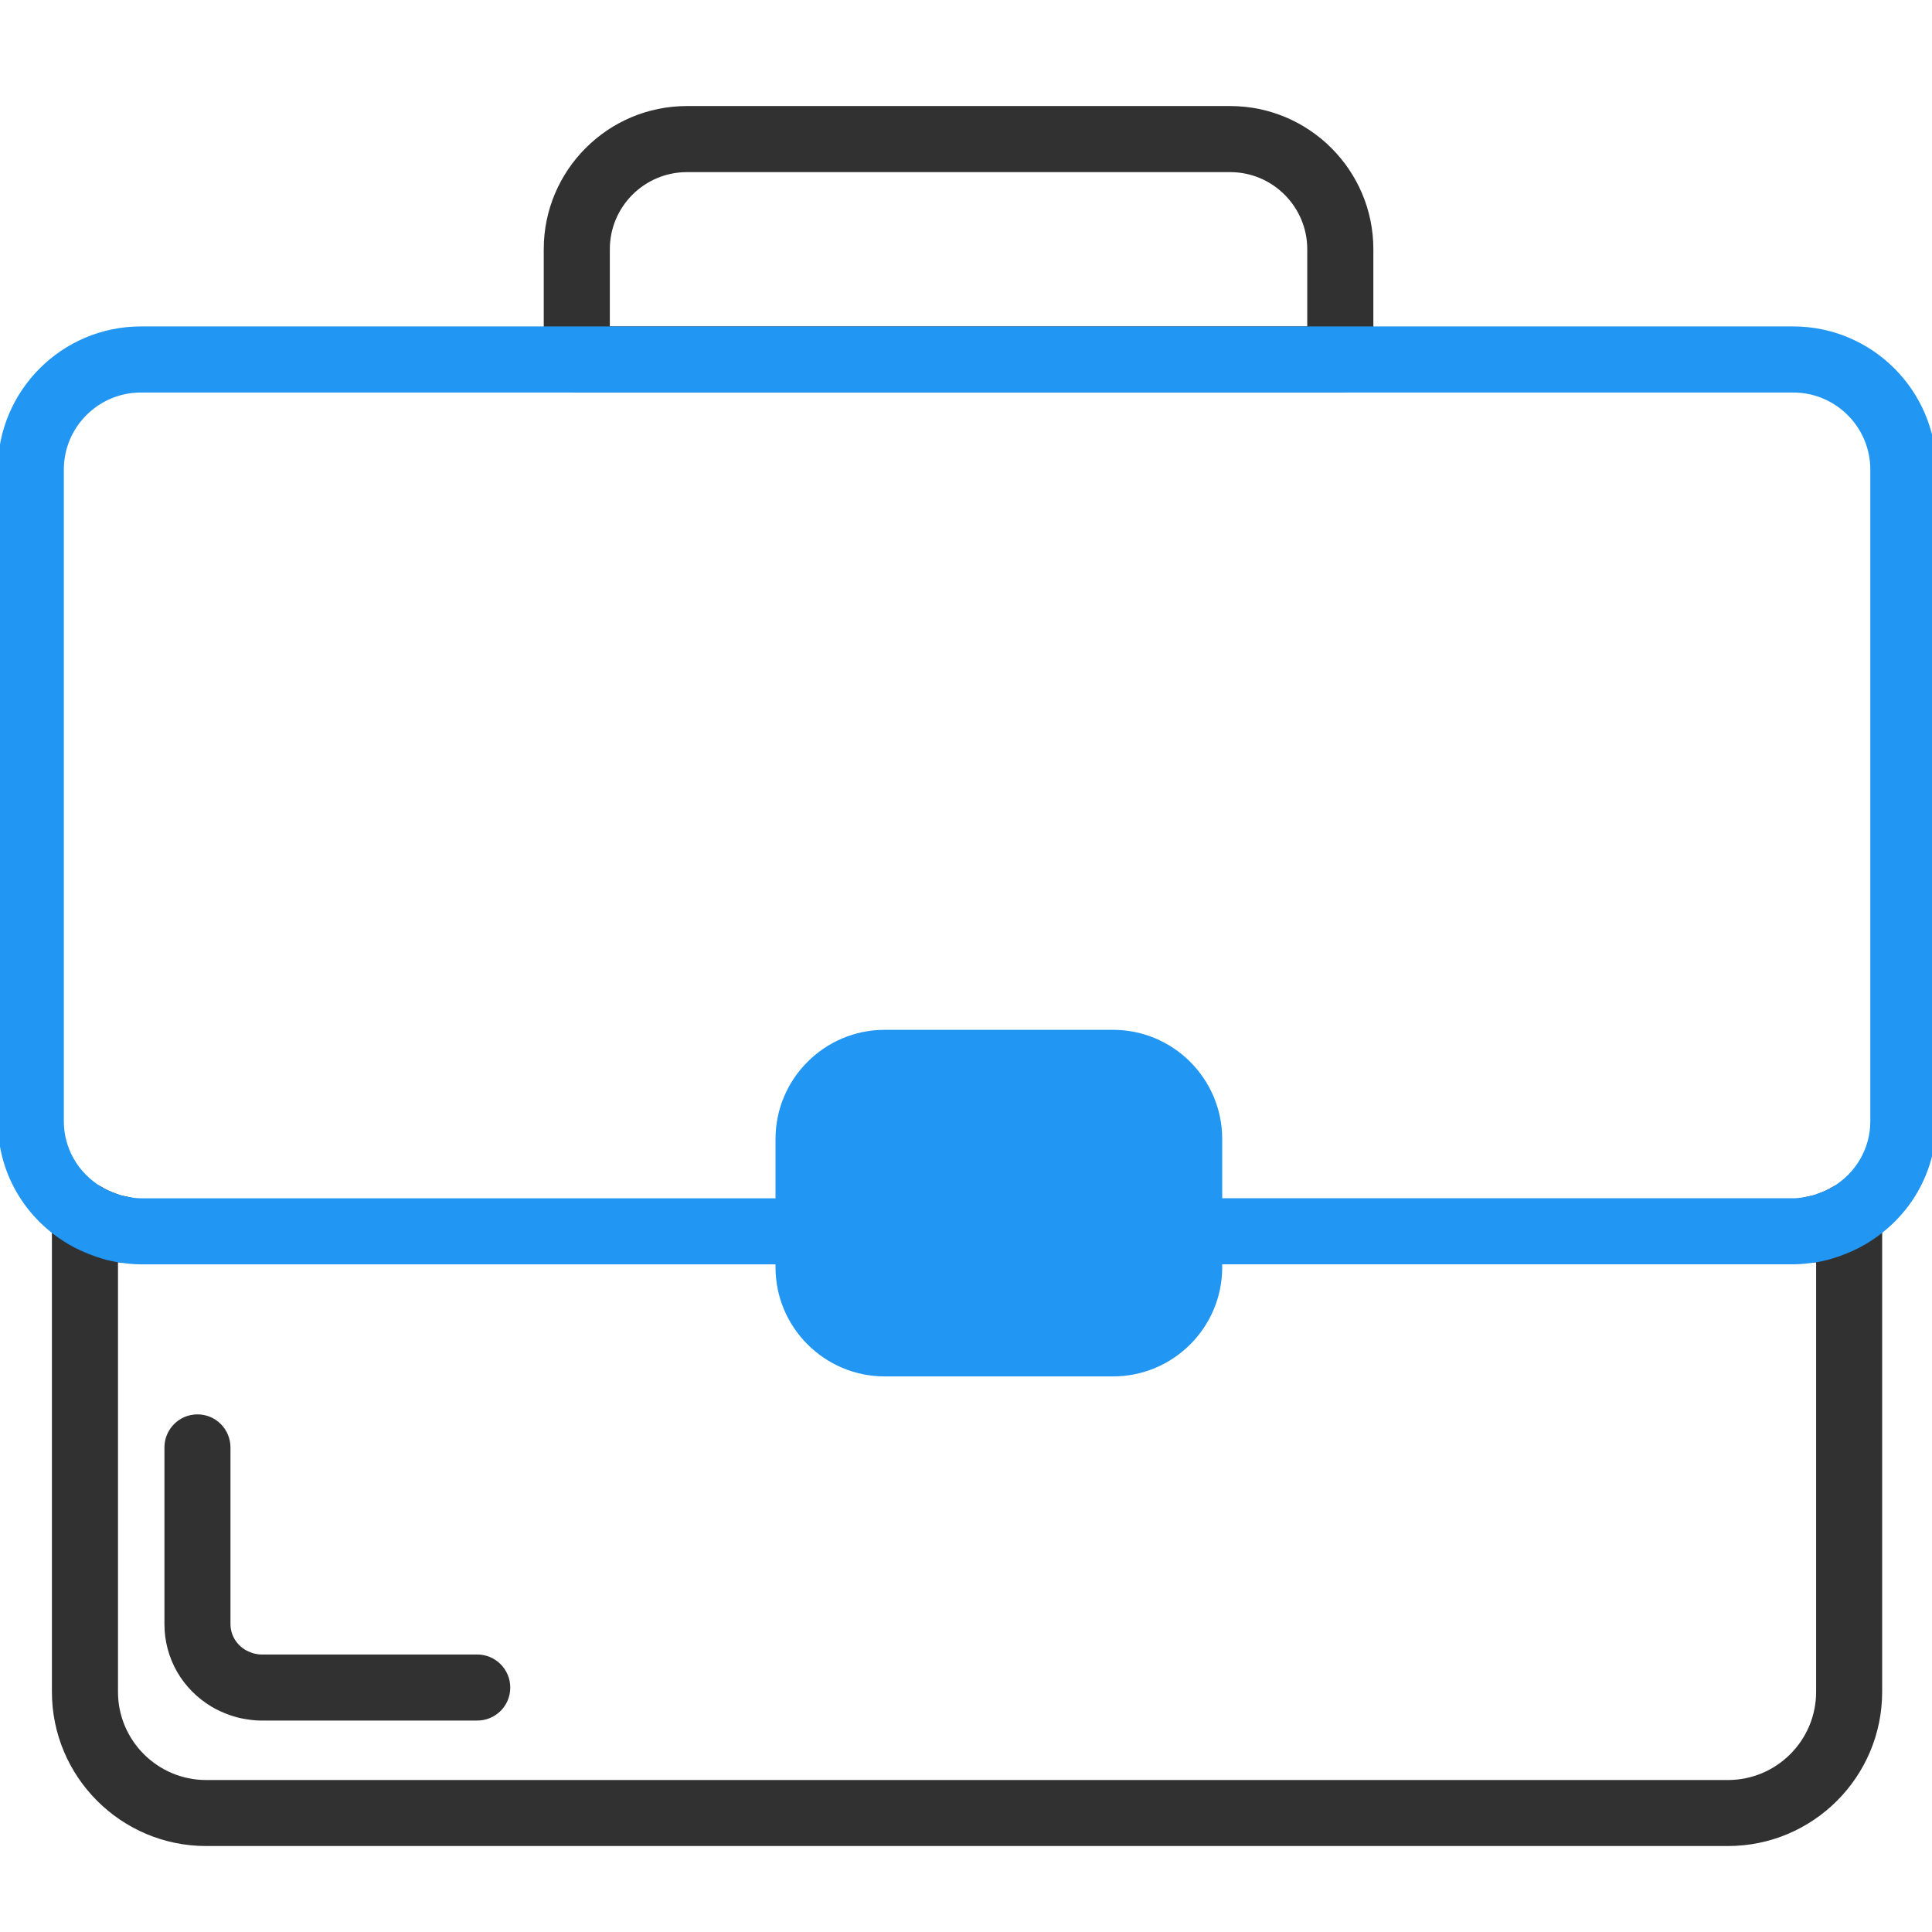 <?xml version="1.0" encoding="utf-8"?>
<!-- Generator: Adobe Illustrator 16.0.0, SVG Export Plug-In . SVG Version: 6.00 Build 0)  -->
<!DOCTYPE svg PUBLIC "-//W3C//DTD SVG 1.1//EN" "http://www.w3.org/Graphics/SVG/1.1/DTD/svg11.dtd">
<svg version="1.1" id="Layer_1" xmlns="http://www.w3.org/2000/svg" xmlns:xlink="http://www.w3.org/1999/xlink" x="0px" y="0px"
	 width="54px" height="54px" viewBox="0 0 54 54" enable-background="new 0 0 54 54" xml:space="preserve">
<g>
	<path fill="#323132" d="M37.462,10.97H16.121c-0.51,0-0.923-0.414-0.923-0.924V6.965c0-2.207,1.795-4.001,4.001-4.001h15.185
		c2.206,0,4.002,1.795,4.002,4.001v3.081C38.386,10.557,37.972,10.97,37.462,10.97z M17.044,9.123h19.494V6.965
		c0-1.188-0.968-2.154-2.154-2.154H19.199c-1.188,0-2.154,0.966-2.154,2.154V9.123z"/>
</g>
<g>
	<path fill="none" d="M3.412,34.362c0.171,0.031,0.346,0.053,0.526,0.053C3.758,34.415,3.583,34.393,3.412,34.362z"/>
</g>
<g>
	<path fill="none" d="M50.858,34.315c0.081-0.021,0.163-0.047,0.242-0.075C51.021,34.268,50.94,34.295,50.858,34.315z"/>
</g>
<g>
	<path fill="none" d="M50.121,34.415c0.18,0,0.354-0.021,0.524-0.053C50.475,34.393,50.301,34.415,50.121,34.415z"/>
</g>
<g>
	<path fill="none" d="M2.959,34.24c0.08,0.028,0.159,0.055,0.242,0.075C3.118,34.295,3.039,34.268,2.959,34.24z"/>
</g>
<g>
	<g>
		<path fill="none" stroke="#EE3F37" stroke-width="3" stroke-linecap="round" stroke-linejoin="round" stroke-miterlimit="10" d="
			M31.563,30.492"/>
	</g>
</g>
<g>
	<g>
		<path fill="#323132" d="M13.34,48.09H7.293c-0.158,0-0.307-0.02-0.457-0.045c-0.077-0.014-0.14-0.026-0.201-0.043
			c-0.065-0.017-0.136-0.04-0.205-0.062c-0.193-0.068-0.357-0.145-0.509-0.233c-0.83-0.494-1.325-1.358-1.325-2.315v-4.935
			c0-0.511,0.414-0.925,0.923-0.925s0.923,0.414,0.923,0.925v4.935c0,0.299,0.158,0.57,0.421,0.726
			c0.052,0.031,0.111,0.056,0.169,0.076l0.062,0.021c0.098,0.021,0.147,0.029,0.199,0.029h6.046c0.51,0,0.923,0.414,0.923,0.923
			C14.264,47.677,13.85,48.09,13.34,48.09z"/>
	</g>
</g>
<g>
	<g>
		<path fill="#323132" d="M48.297,51.597H5.761c-2.376,0-4.31-1.933-4.31-4.309V33.976c0-0.511,0.414-0.924,0.924-0.924
			c0.509,0,0.923,0.413,0.923,0.924v13.313c0,1.357,1.105,2.463,2.463,2.463h42.536c1.358,0,2.464-1.105,2.464-2.463V33.976
			c0-0.511,0.413-0.924,0.923-0.924s0.923,0.413,0.923,0.924v13.313C52.606,49.665,50.675,51.597,48.297,51.597z"/>
	</g>
</g>
<g>
	<g>
		<path fill="#313335" d="M51.101,35.165c-0.384,0-0.742-0.242-0.874-0.624c-0.164-0.48,0.089-1.004,0.568-1.171
			c0.162-0.056,0.297-0.117,0.41-0.185c0.004-0.001,0.006-0.002,0.007-0.003l0,0l0,0c0,0,0,0,0.001,0l0,0
			c0.436-0.26,1.005-0.118,1.265,0.32c0.262,0.438,0.117,1.006-0.319,1.266l0,0c0,0,0,0-0.002,0h0.002h-0.002
			c-0.004,0.003-0.007,0.005-0.012,0.008l0,0l0,0l-0.002,0.001c-0.23,0.135-0.482,0.25-0.748,0.34
			C51.297,35.148,51.198,35.165,51.101,35.165z M51.205,33.185l0.47,0.795L51.205,33.185z"/>
	</g>
</g>
<g>
	<g>
		<path fill="#313335" d="M3.413,35.286c-0.054,0-0.108-0.004-0.162-0.014c-0.048-0.01-0.094-0.018-0.141-0.029
			c-0.047-0.011-0.095-0.022-0.142-0.034c-0.492-0.128-0.787-0.628-0.662-1.121c0.125-0.492,0.619-0.792,1.119-0.668l0.156,0.034
			c0.5,0.094,0.83,0.573,0.739,1.072C4.24,34.973,3.851,35.286,3.413,35.286z"/>
	</g>
</g>
<g>
	<g>
		<path fill="#313335" d="M2.959,35.165c-0.098,0-0.197-0.015-0.296-0.048c-0.265-0.09-0.517-0.205-0.748-0.34l-0.001-0.001
			c0-0.001-0.012-0.006-0.013-0.008l0,0c-0.438-0.26-0.582-0.828-0.321-1.266c0.261-0.438,0.83-0.58,1.266-0.32
			c0.004,0.001,0.004,0.002,0.006,0.003c0.115,0.067,0.249,0.129,0.41,0.185c0.479,0.167,0.734,0.69,0.569,1.171
			C3.701,34.923,3.343,35.165,2.959,35.165z"/>
	</g>
</g>
<g>
	<g>
		<path fill="#313335" d="M50.646,35.286c-0.438,0-0.827-0.313-0.907-0.76c-0.09-0.499,0.238-0.979,0.74-1.072l0.156-0.034
			c0.492-0.124,0.991,0.176,1.117,0.668c0.125,0.493-0.169,0.993-0.66,1.122c-0.048,0.012-0.095,0.023-0.143,0.033
			c-0.047,0.012-0.094,0.02-0.142,0.029C50.753,35.282,50.699,35.286,50.646,35.286z"/>
	</g>
</g>
<g>
	<g>
		<path fill="#2196F3" d="M50.121,35.338H33.238c-0.511,0-0.923-0.412-0.923-0.923s0.412-0.923,0.923-0.923h16.883
			c0.121,0,0.256-0.02,0.369-0.039c0.038-0.008,0.086-0.018,0.135-0.031c0.063-0.015,0.11-0.032,0.157-0.048
			c0.178-0.063,0.313-0.123,0.43-0.192c0.666-0.396,1.064-1.085,1.064-1.844V13.125c0-1.188-0.967-2.154-2.155-2.154H3.938
			c-1.188,0-2.154,0.966-2.154,2.154v18.212c0,0.758,0.397,1.449,1.063,1.845c0.117,0.069,0.253,0.13,0.417,0.188
			c0.062,0.02,0.109,0.037,0.159,0.05c0.06,0.015,0.11,0.025,0.16,0.036c0.101,0.017,0.234,0.037,0.356,0.037h18.662
			c0.51,0,0.923,0.413,0.923,0.922c0,0.512-0.413,0.924-0.923,0.924H3.938c-0.262,0-0.501-0.035-0.682-0.065
			c-0.105-0.019-0.198-0.039-0.288-0.062c-0.089-0.023-0.187-0.056-0.285-0.088c-0.311-0.109-0.556-0.222-0.781-0.355
			c-1.23-0.73-1.965-2.013-1.965-3.43V13.125c0-2.206,1.795-4.001,4.001-4.001h46.183c2.206,0,4.001,1.795,4.001,4.001v18.212
			c0,1.418-0.734,2.699-1.968,3.432c-0.222,0.132-0.468,0.245-0.749,0.345c-0.127,0.042-0.225,0.074-0.326,0.101
			c-0.079,0.02-0.17,0.04-0.263,0.058C50.622,35.303,50.383,35.338,50.121,35.338z"/>
	</g>
</g>
<g>
	<path fill="#2196F3" d="M31.11,38.471h-6.383c-1.681,0-3.051-1.368-3.051-3.05v-3.586c0-1.682,1.37-3.051,3.051-3.051h6.383
		c1.682,0,3.051,1.369,3.051,3.051v3.586C34.161,37.103,32.793,38.471,31.11,38.471z"/>
</g>
</svg>

